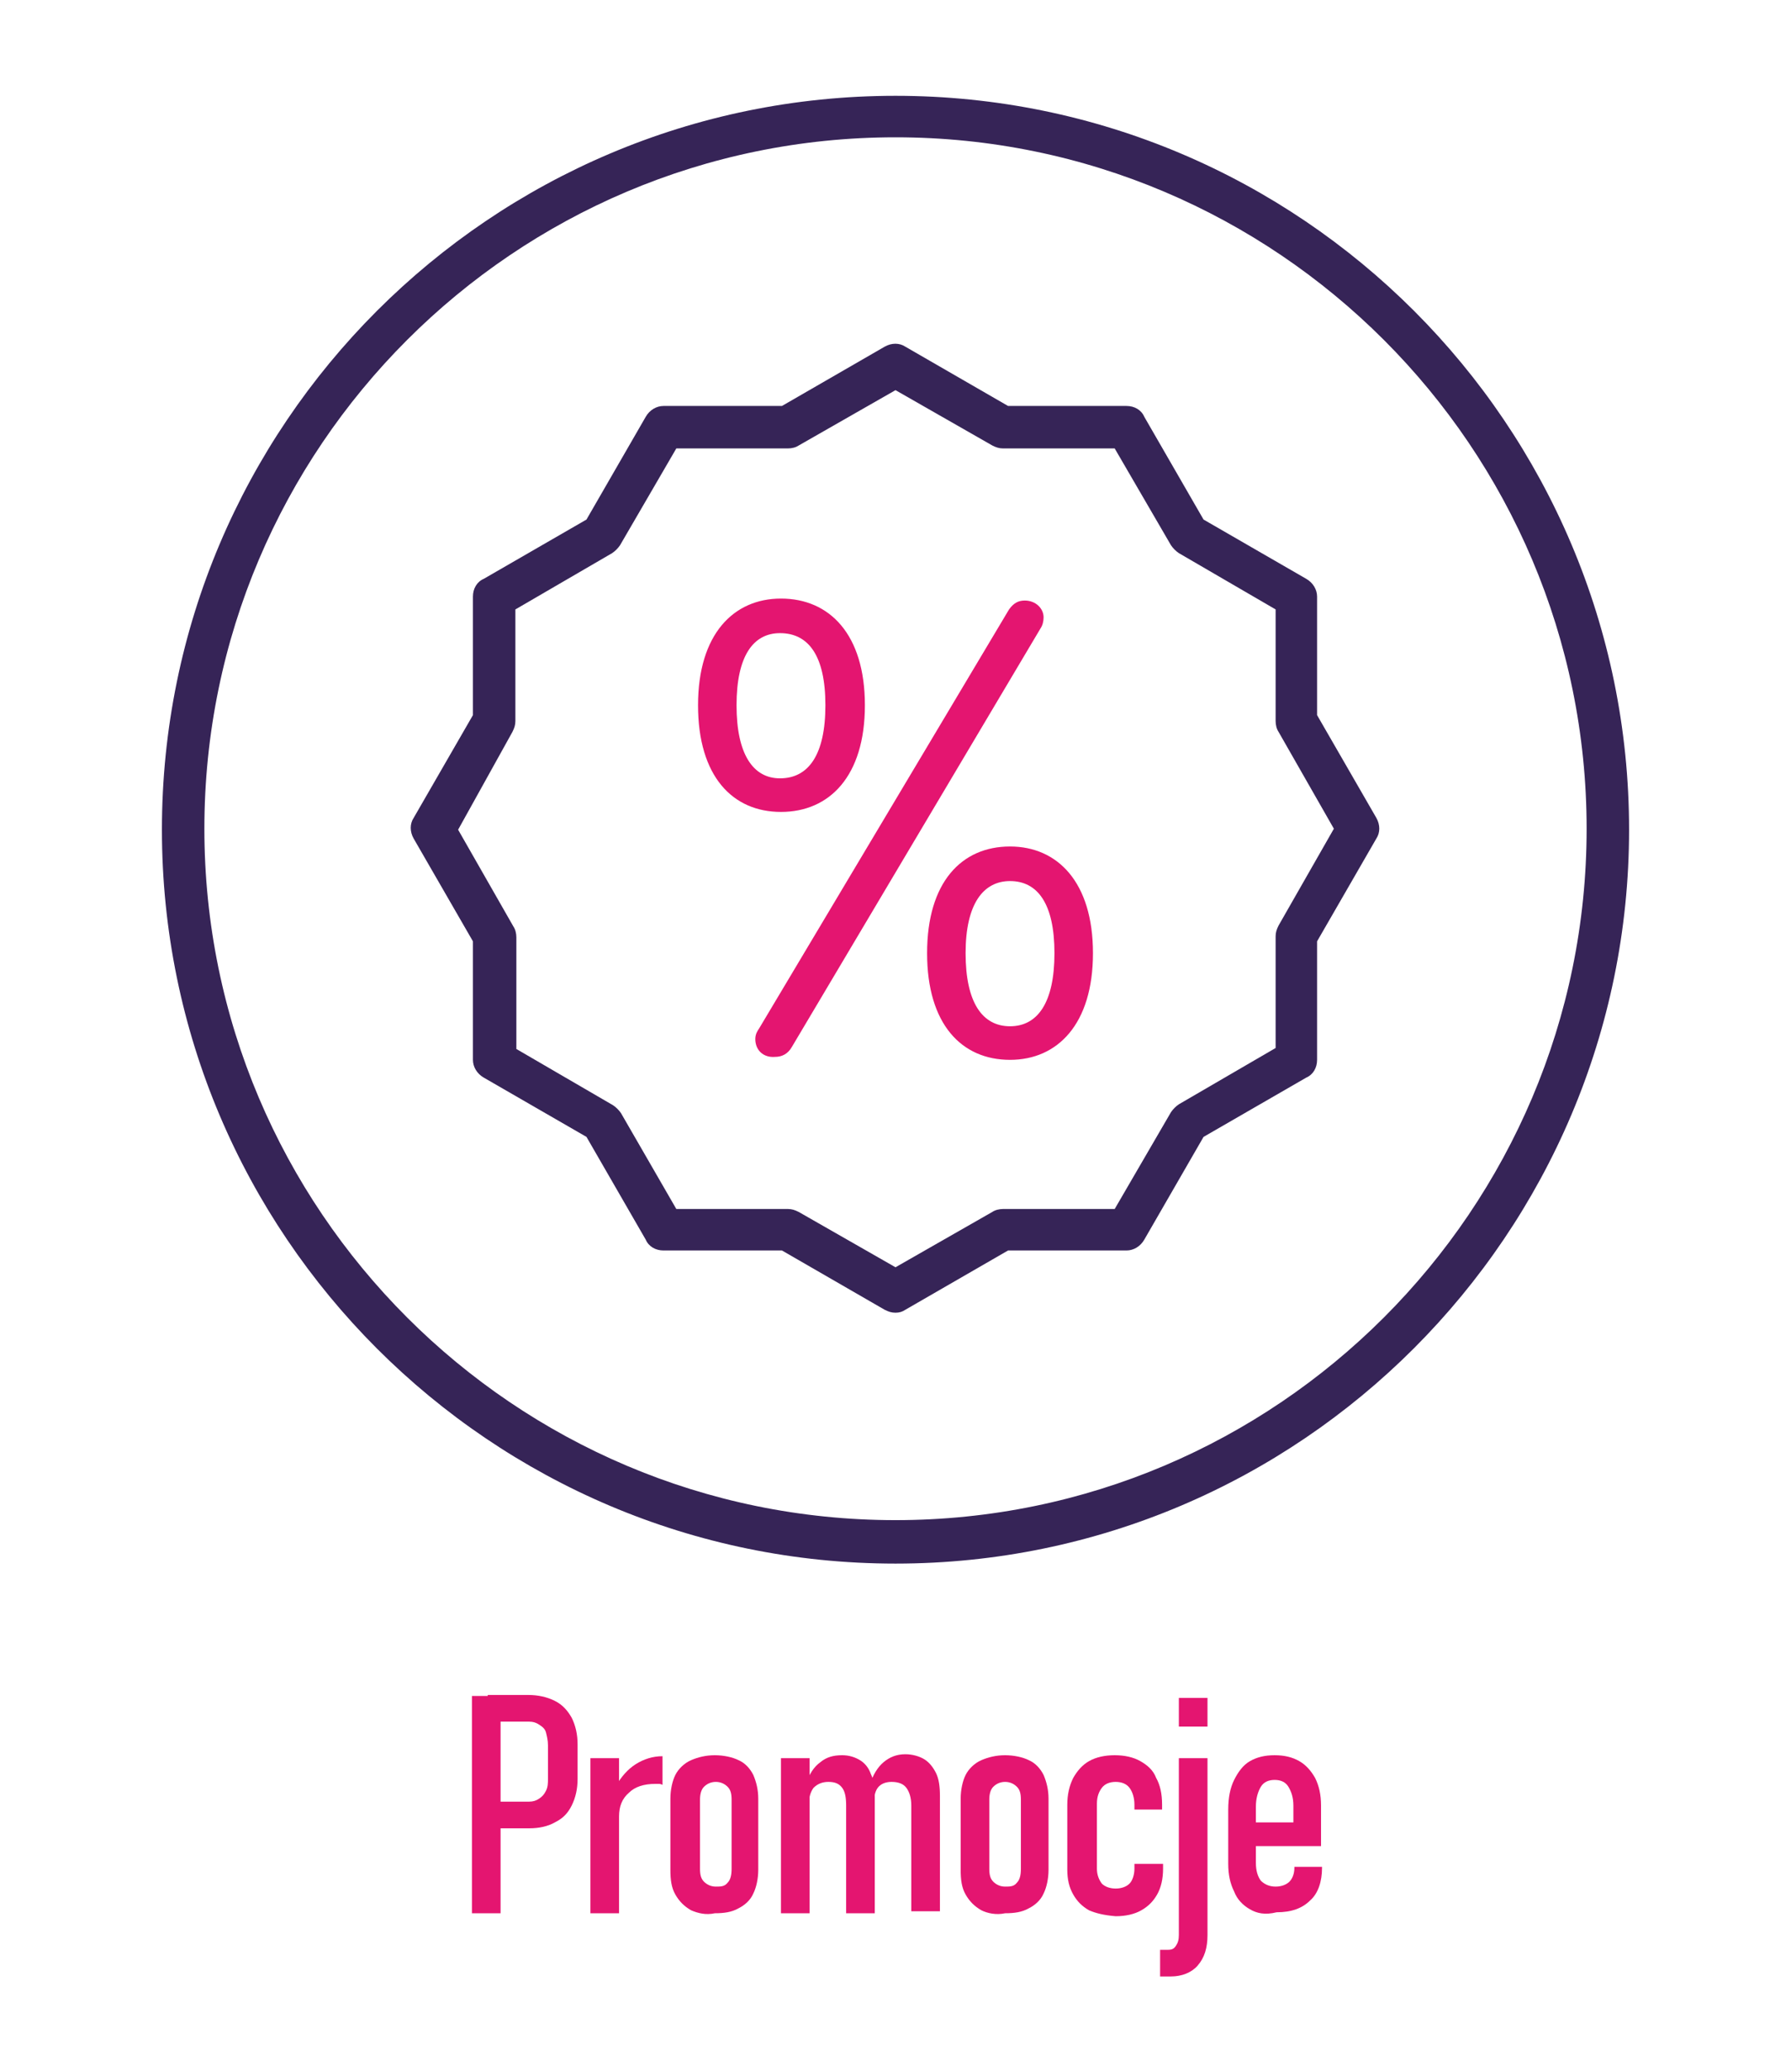 <?xml version="1.0" encoding="utf-8"?>
<!-- Generator: Adobe Illustrator 24.2.3, SVG Export Plug-In . SVG Version: 6.00 Build 0)  -->
<svg version="1.1" id="Warstwa_1" xmlns="http://www.w3.org/2000/svg" xmlns:xlink="http://www.w3.org/1999/xlink" x="0px" y="0px"
	 viewBox="0 0 181.4 209.8" style="enable-background:new 0 0 181.4 209.8;" xml:space="preserve">
<style type="text/css">
	.svgIconPrm{fill:#362457;}
	.svgIconSec{fill:#E41570;}
</style>
<g>
	<path class="svgIconPrm" d="M90.7,158.3c-41,0-74.3-33.3-74.3-74.3c0-41,33.3-74.3,74.3-74.3C131.7,9.7,165,43,165,84
		C165,124.9,131.7,158.3,90.7,158.3z M90.7,13.9c-38.6,0-70,31.4-70,70s31.4,70,70,70s70-31.4,70-70S129.3,13.9,90.7,13.9z"/>
	<g>
		<path class="svgIconSec" d="M70.7,71.4c0-7.2,3.6-10.8,8.4-10.8c4.9,0,8.5,3.6,8.5,10.8c0,7.2-3.6,10.8-8.5,10.8
			C74.2,82.2,70.7,78.6,70.7,71.4z M83.6,71.4c0-5-1.7-7.3-4.6-7.3c-2.7,0-4.4,2.3-4.4,7.3c0,5,1.7,7.4,4.4,7.4
			C81.9,78.8,83.6,76.4,83.6,71.4z M76.5,105.2c0-0.5,0.2-0.8,0.4-1.1l25.3-42.4c0.5-0.7,1-0.9,1.6-0.9c1.1,0,1.9,0.8,1.9,1.7
			c0,0.4-0.1,0.8-0.3,1.1l-25.2,42.4c-0.4,0.7-1,1-1.7,1C77.3,107.1,76.5,106.3,76.5,105.2z M93.9,96.5c0-7.2,3.5-10.8,8.4-10.8
			c4.8,0,8.4,3.6,8.4,10.8c0,7.2-3.6,10.8-8.4,10.8C97.4,107.3,93.9,103.7,93.9,96.5z M106.8,96.5c0-5-1.7-7.3-4.5-7.3
			c-2.7,0-4.5,2.3-4.5,7.3s1.7,7.4,4.5,7.4C105.1,103.9,106.8,101.5,106.8,96.5z"/>
	</g>
	<path class="svgIconPrm" d="M90.7,132.9c-0.4,0-0.7-0.1-1.1-0.3l-10.4-6l-12,0c-0.8,0-1.5-0.4-1.8-1.1l-6-10.4l-10.4-6
		c-0.7-0.4-1.1-1.1-1.1-1.8l0-12l-6-10.4c-0.4-0.7-0.4-1.5,0-2.1l6-10.4l0-12c0-0.8,0.4-1.5,1.1-1.8l10.4-6l6-10.4
		c0.4-0.7,1.1-1.1,1.8-1.1l12,0l10.4-6c0.7-0.4,1.5-0.4,2.1,0l10.4,6l12,0c0.8,0,1.5,0.4,1.8,1.1l6,10.4l10.4,6
		c0.7,0.4,1.1,1.1,1.1,1.8l0,12l6,10.4c0.4,0.7,0.4,1.5,0,2.1l-6,10.4l0,12c0,0.8-0.4,1.5-1.1,1.8l-10.4,6l-6,10.4
		c-0.4,0.7-1.1,1.1-1.8,1.1l-12,0l-10.4,6C91.4,132.8,91.1,132.9,90.7,132.9z M68.5,122.4l11.3,0c0.4,0,0.7,0.1,1.1,0.3l9.8,5.6
		l9.8-5.6c0.3-0.2,0.7-0.3,1.1-0.3l11.3,0l5.7-9.8c0.2-0.3,0.5-0.6,0.8-0.8l9.8-5.7l0-11.3c0-0.4,0.1-0.7,0.3-1.1l5.6-9.8l-5.6-9.8
		c-0.2-0.3-0.3-0.7-0.3-1.1l0-11.3l-9.8-5.7c-0.3-0.2-0.6-0.5-0.8-0.8l-5.7-9.8l-11.3,0c-0.4,0-0.7-0.1-1.1-0.3l-9.8-5.6l-9.8,5.6
		c-0.3,0.2-0.7,0.3-1.1,0.3l-11.3,0l-5.7,9.8c-0.2,0.3-0.5,0.6-0.8,0.8l-9.8,5.7l0,11.3c0,0.4-0.1,0.7-0.3,1.1L46.4,84l5.6,9.8
		c0.2,0.3,0.3,0.7,0.3,1.1l0,11.3l9.8,5.7c0.3,0.2,0.6,0.5,0.8,0.8L68.5,122.4z M79.8,43.4L79.8,43.4L79.8,43.4z"/>
	<g>
		<path class="svgIconSec" d="M47.8,171.7h2.9v22h-2.9V171.7z M49.4,182.4h4.2c0.4,0,0.7-0.1,1-0.3c0.3-0.2,0.5-0.4,0.7-0.8
			s0.2-0.8,0.2-1.2v-3.4c0-0.5-0.1-0.9-0.2-1.3s-0.4-0.6-0.7-0.8c-0.3-0.2-0.6-0.3-1-0.3h-4.2v-2.7h4.1c1,0,1.9,0.2,2.7,0.6
			s1.3,1,1.7,1.7c0.4,0.8,0.6,1.7,0.6,2.7v3.5c0,1-0.2,1.9-0.6,2.7s-0.9,1.3-1.7,1.7c-0.7,0.4-1.6,0.6-2.6,0.6h-4.1V182.4z"/>
		<path class="svgIconSec" d="M59.8,178h2.9v15.7h-2.9V178z M66.7,180.6c-0.1,0-0.2,0-0.3,0c-1.2,0-2.1,0.3-2.7,0.9c-0.7,0.6-1,1.4-1,2.4
			l-0.3-3.1c0.5-0.9,1.2-1.7,2-2.2c0.8-0.5,1.7-0.8,2.7-0.8v2.9C66.9,180.6,66.8,180.6,66.7,180.6z"/>
		<path class="svgIconSec" d="M70,193.4c-0.7-0.4-1.2-0.9-1.6-1.6c-0.4-0.7-0.5-1.5-0.5-2.5v-7.2c0-0.9,0.2-1.8,0.5-2.4s0.9-1.2,1.6-1.5
			c0.7-0.3,1.5-0.5,2.4-0.5c0.9,0,1.8,0.2,2.4,0.5c0.7,0.3,1.2,0.9,1.5,1.5c0.3,0.7,0.5,1.5,0.5,2.4v7.2c0,0.9-0.2,1.8-0.5,2.4
			c-0.3,0.7-0.9,1.2-1.5,1.5c-0.7,0.4-1.5,0.5-2.4,0.5C71.5,193.9,70.7,193.7,70,193.4z M73.7,190.6c0.3-0.3,0.4-0.8,0.4-1.4v-7
			c0-0.6-0.1-1-0.4-1.3c-0.3-0.3-0.7-0.5-1.2-0.5c-0.5,0-0.9,0.2-1.2,0.5c-0.3,0.3-0.4,0.8-0.4,1.3v7c0,0.6,0.1,1,0.4,1.3
			c0.3,0.3,0.7,0.5,1.2,0.5S73.4,191,73.7,190.6z"/>
		<path class="svgIconSec" d="M79.1,178h2.9v15.7h-2.9V178z M85.7,182.8c0-0.8-0.1-1.4-0.4-1.8c-0.3-0.4-0.7-0.6-1.4-0.6
			c-0.6,0-1.1,0.2-1.5,0.6c-0.3,0.4-0.5,1-0.5,1.9l-0.3-2.3c0.4-1,0.8-1.7,1.5-2.2c0.6-0.5,1.3-0.7,2.2-0.7c0.7,0,1.3,0.2,1.8,0.5
			c0.5,0.3,0.9,0.8,1.1,1.4c0.3,0.6,0.4,1.4,0.4,2.3v11.8h-2.9V182.8z M92.3,182.8c0-0.8-0.2-1.4-0.5-1.8s-0.8-0.6-1.5-0.6
			c-0.6,0-1.1,0.2-1.4,0.6c-0.3,0.4-0.4,1-0.4,1.9l-0.4-2.2c0.3-1,0.8-1.8,1.4-2.3s1.3-0.8,2.2-0.8c0.7,0,1.4,0.2,1.9,0.5
			c0.5,0.3,0.9,0.8,1.2,1.4c0.3,0.6,0.4,1.4,0.4,2.3v11.7h-2.9V182.8z"/>
		<path class="svgIconSec" d="M99.4,193.4c-0.7-0.4-1.2-0.9-1.6-1.6c-0.4-0.7-0.5-1.5-0.5-2.5v-7.2c0-0.9,0.2-1.8,0.5-2.4s0.9-1.2,1.6-1.5
			c0.7-0.3,1.5-0.5,2.4-0.5c0.9,0,1.8,0.2,2.4,0.5c0.7,0.3,1.2,0.9,1.5,1.5c0.3,0.7,0.5,1.5,0.5,2.4v7.2c0,0.9-0.2,1.8-0.5,2.4
			c-0.3,0.7-0.9,1.2-1.5,1.5c-0.7,0.4-1.5,0.5-2.4,0.5C100.9,193.9,100,193.7,99.4,193.4z M103,190.6c0.3-0.3,0.4-0.8,0.4-1.4v-7
			c0-0.6-0.1-1-0.4-1.3c-0.3-0.3-0.7-0.5-1.2-0.5c-0.5,0-0.9,0.2-1.2,0.5c-0.3,0.3-0.4,0.8-0.4,1.3v7c0,0.6,0.1,1,0.4,1.3
			c0.3,0.3,0.7,0.5,1.2,0.5S102.7,191,103,190.6z"/>
		<path class="svgIconSec" d="M110.3,193.4c-0.7-0.4-1.2-0.9-1.6-1.6s-0.6-1.5-0.6-2.5v-6.6c0-1,0.2-1.9,0.6-2.7c0.4-0.7,0.9-1.3,1.6-1.7
			c0.7-0.4,1.6-0.6,2.6-0.6c1,0,1.9,0.2,2.6,0.6s1.3,0.9,1.6,1.7c0.4,0.7,0.6,1.6,0.6,2.7v0.5h-2.8v-0.5c0-0.7-0.2-1.3-0.5-1.7
			s-0.8-0.6-1.4-0.6c-0.6,0-1.1,0.2-1.4,0.6s-0.5,0.9-0.5,1.6v6.6c0,0.6,0.2,1.1,0.5,1.5c0.3,0.3,0.8,0.5,1.4,0.5
			c0.6,0,1.1-0.2,1.4-0.5s0.5-0.9,0.5-1.5v-0.5h2.9v0.5c0,1-0.2,1.9-0.6,2.6c-0.4,0.7-0.9,1.2-1.6,1.6c-0.7,0.4-1.6,0.6-2.6,0.6
			C111.8,193.9,111,193.7,110.3,193.4z"/>
		<path class="svgIconSec" d="M117.5,197.4h0.8c0.4,0,0.6-0.1,0.8-0.4c0.2-0.3,0.3-0.6,0.3-1.1V178h2.9v17.9c0,1.3-0.3,2.3-1,3.1
			c-0.6,0.7-1.6,1.1-2.7,1.1h-1.1V197.4z M119.4,171.9h2.9v2.9h-2.9V171.9z"/>
		<path class="svgIconSec" d="M126.6,193.3c-0.7-0.4-1.3-1-1.6-1.8c-0.4-0.8-0.6-1.7-0.6-2.8v-5.5c0-1.2,0.2-2.2,0.6-3
			c0.4-0.8,0.9-1.5,1.6-1.9c0.7-0.4,1.5-0.6,2.5-0.6c1,0,1.8,0.2,2.5,0.6c0.7,0.4,1.2,1,1.6,1.7c0.4,0.8,0.6,1.7,0.6,2.8v4.1h-7.4
			v-2.4h4.6v-1.7c0-0.8-0.2-1.4-0.5-1.9s-0.8-0.7-1.4-0.7c-0.6,0-1.1,0.2-1.4,0.7c-0.3,0.5-0.5,1.2-0.5,2v5.7c0,0.8,0.2,1.4,0.5,1.8
			c0.4,0.4,0.9,0.6,1.5,0.6c0.6,0,1.1-0.2,1.4-0.5c0.3-0.3,0.5-0.8,0.5-1.4v-0.1h2.8v0.1c0,1.4-0.4,2.6-1.2,3.3
			c-0.8,0.8-1.9,1.2-3.4,1.2C128.1,193.9,127.3,193.7,126.6,193.3z"/>
	</g>
</g>
</svg>
